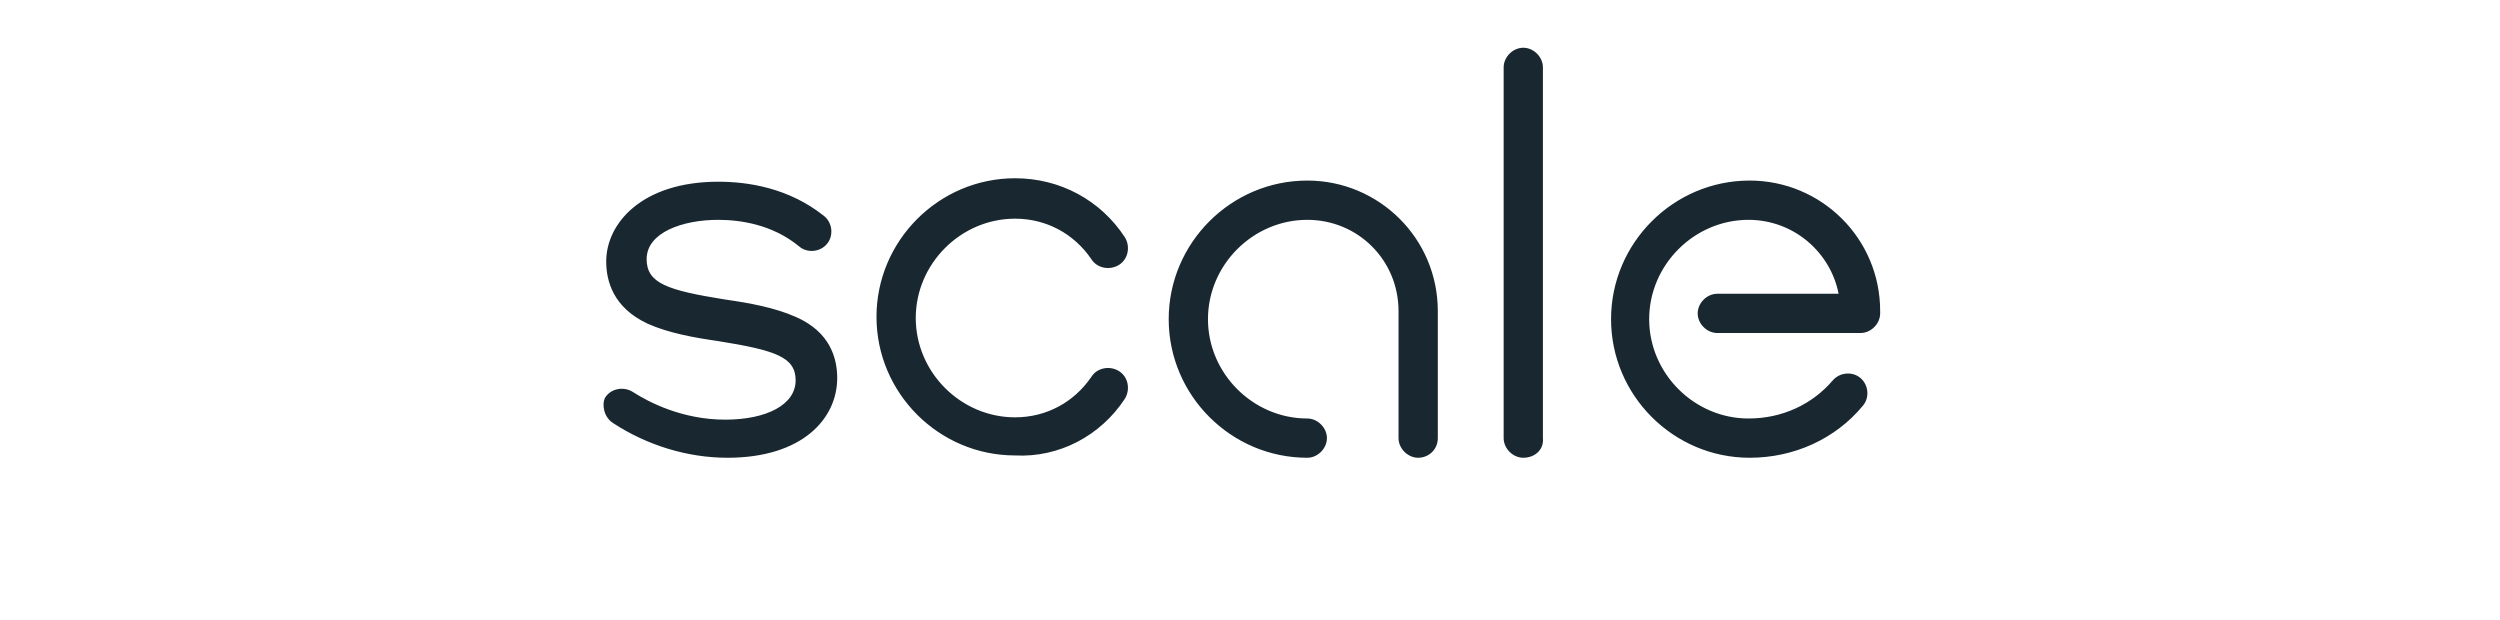 <svg width="242" height="60" viewBox="0 0 242 60" fill="none" xmlns="http://www.w3.org/2000/svg">
<path d="M147.454 44.311C146.447 44.311 145.553 43.417 145.553 42.41V6.522C145.553 5.516 146.447 4.621 147.454 4.621C148.46 4.621 149.354 5.516 149.354 6.522V42.41C149.466 43.529 148.571 44.311 147.454 44.311ZM180.323 39.28C180.994 38.497 180.882 37.267 180.1 36.597C179.317 35.926 178.087 36.038 177.416 36.82C175.404 39.168 172.497 40.51 169.255 40.51C164 40.51 159.64 36.15 159.64 30.895C159.64 25.64 164 21.28 169.255 21.28C173.615 21.28 177.193 24.41 177.975 28.435H166.236C165.23 28.435 164.336 29.329 164.336 30.336C164.336 31.342 165.23 32.236 166.236 32.236H180.1C181.106 32.236 182 31.342 182 30.336V30.112C182 23.069 176.298 17.478 169.367 17.478C161.988 17.478 155.95 23.516 155.95 30.895C155.95 38.274 161.988 44.311 169.367 44.311C173.615 44.311 177.64 42.522 180.323 39.28ZM139.18 42.41V30.112C139.18 23.069 133.478 17.478 126.546 17.478C119.167 17.478 113.13 23.516 113.13 30.895C113.13 38.274 119.167 44.311 126.546 44.311C127.552 44.311 128.446 43.417 128.446 42.41C128.446 41.404 127.552 40.51 126.546 40.51C121.291 40.51 116.931 36.15 116.931 30.895C116.931 25.64 121.291 21.28 126.546 21.28C131.465 21.28 135.378 25.193 135.378 30.112V42.41C135.378 43.417 136.273 44.311 137.279 44.311C138.285 44.311 139.18 43.529 139.18 42.41ZM81.042 36.597C81.042 34.696 80.371 32.125 77.017 30.671C75.005 29.777 72.545 29.329 70.197 28.994C64.607 28.1 62.595 27.429 62.595 25.081C62.595 22.51 66.061 21.28 69.527 21.28C71.651 21.28 74.781 21.727 77.353 23.851C78.135 24.522 79.365 24.41 80.036 23.628C80.707 22.845 80.595 21.615 79.812 20.944C76.347 18.149 72.322 17.59 69.527 17.59C62.148 17.59 58.682 21.615 58.682 25.305C58.682 27.205 59.352 29.777 62.707 31.342C64.719 32.236 67.179 32.684 69.527 33.019C75.117 33.913 77.017 34.584 77.017 36.82C77.017 39.168 74.222 40.622 70.197 40.622C66.061 40.622 62.818 38.945 61.253 37.938C60.359 37.379 59.129 37.603 58.57 38.497C58.234 39.168 58.458 40.398 59.352 40.957C62.595 43.081 66.508 44.311 70.421 44.311C77.688 44.311 81.042 40.51 81.042 36.597ZM108.881 38.609C109.44 37.715 109.217 36.485 108.322 35.926C107.428 35.367 106.198 35.59 105.639 36.485C103.962 38.945 101.279 40.398 98.26 40.398C93.005 40.398 88.645 36.038 88.645 30.783C88.645 25.528 93.005 21.168 98.26 21.168C101.279 21.168 103.962 22.621 105.639 25.081C106.198 25.976 107.428 26.199 108.322 25.64C109.217 25.081 109.44 23.851 108.881 22.957C106.533 19.379 102.62 17.255 98.26 17.255C90.881 17.255 84.844 23.292 84.844 30.671C84.844 38.05 90.881 44.087 98.26 44.087C102.508 44.311 106.533 42.187 108.881 38.609Z" fill="#192830"/>
</svg>
